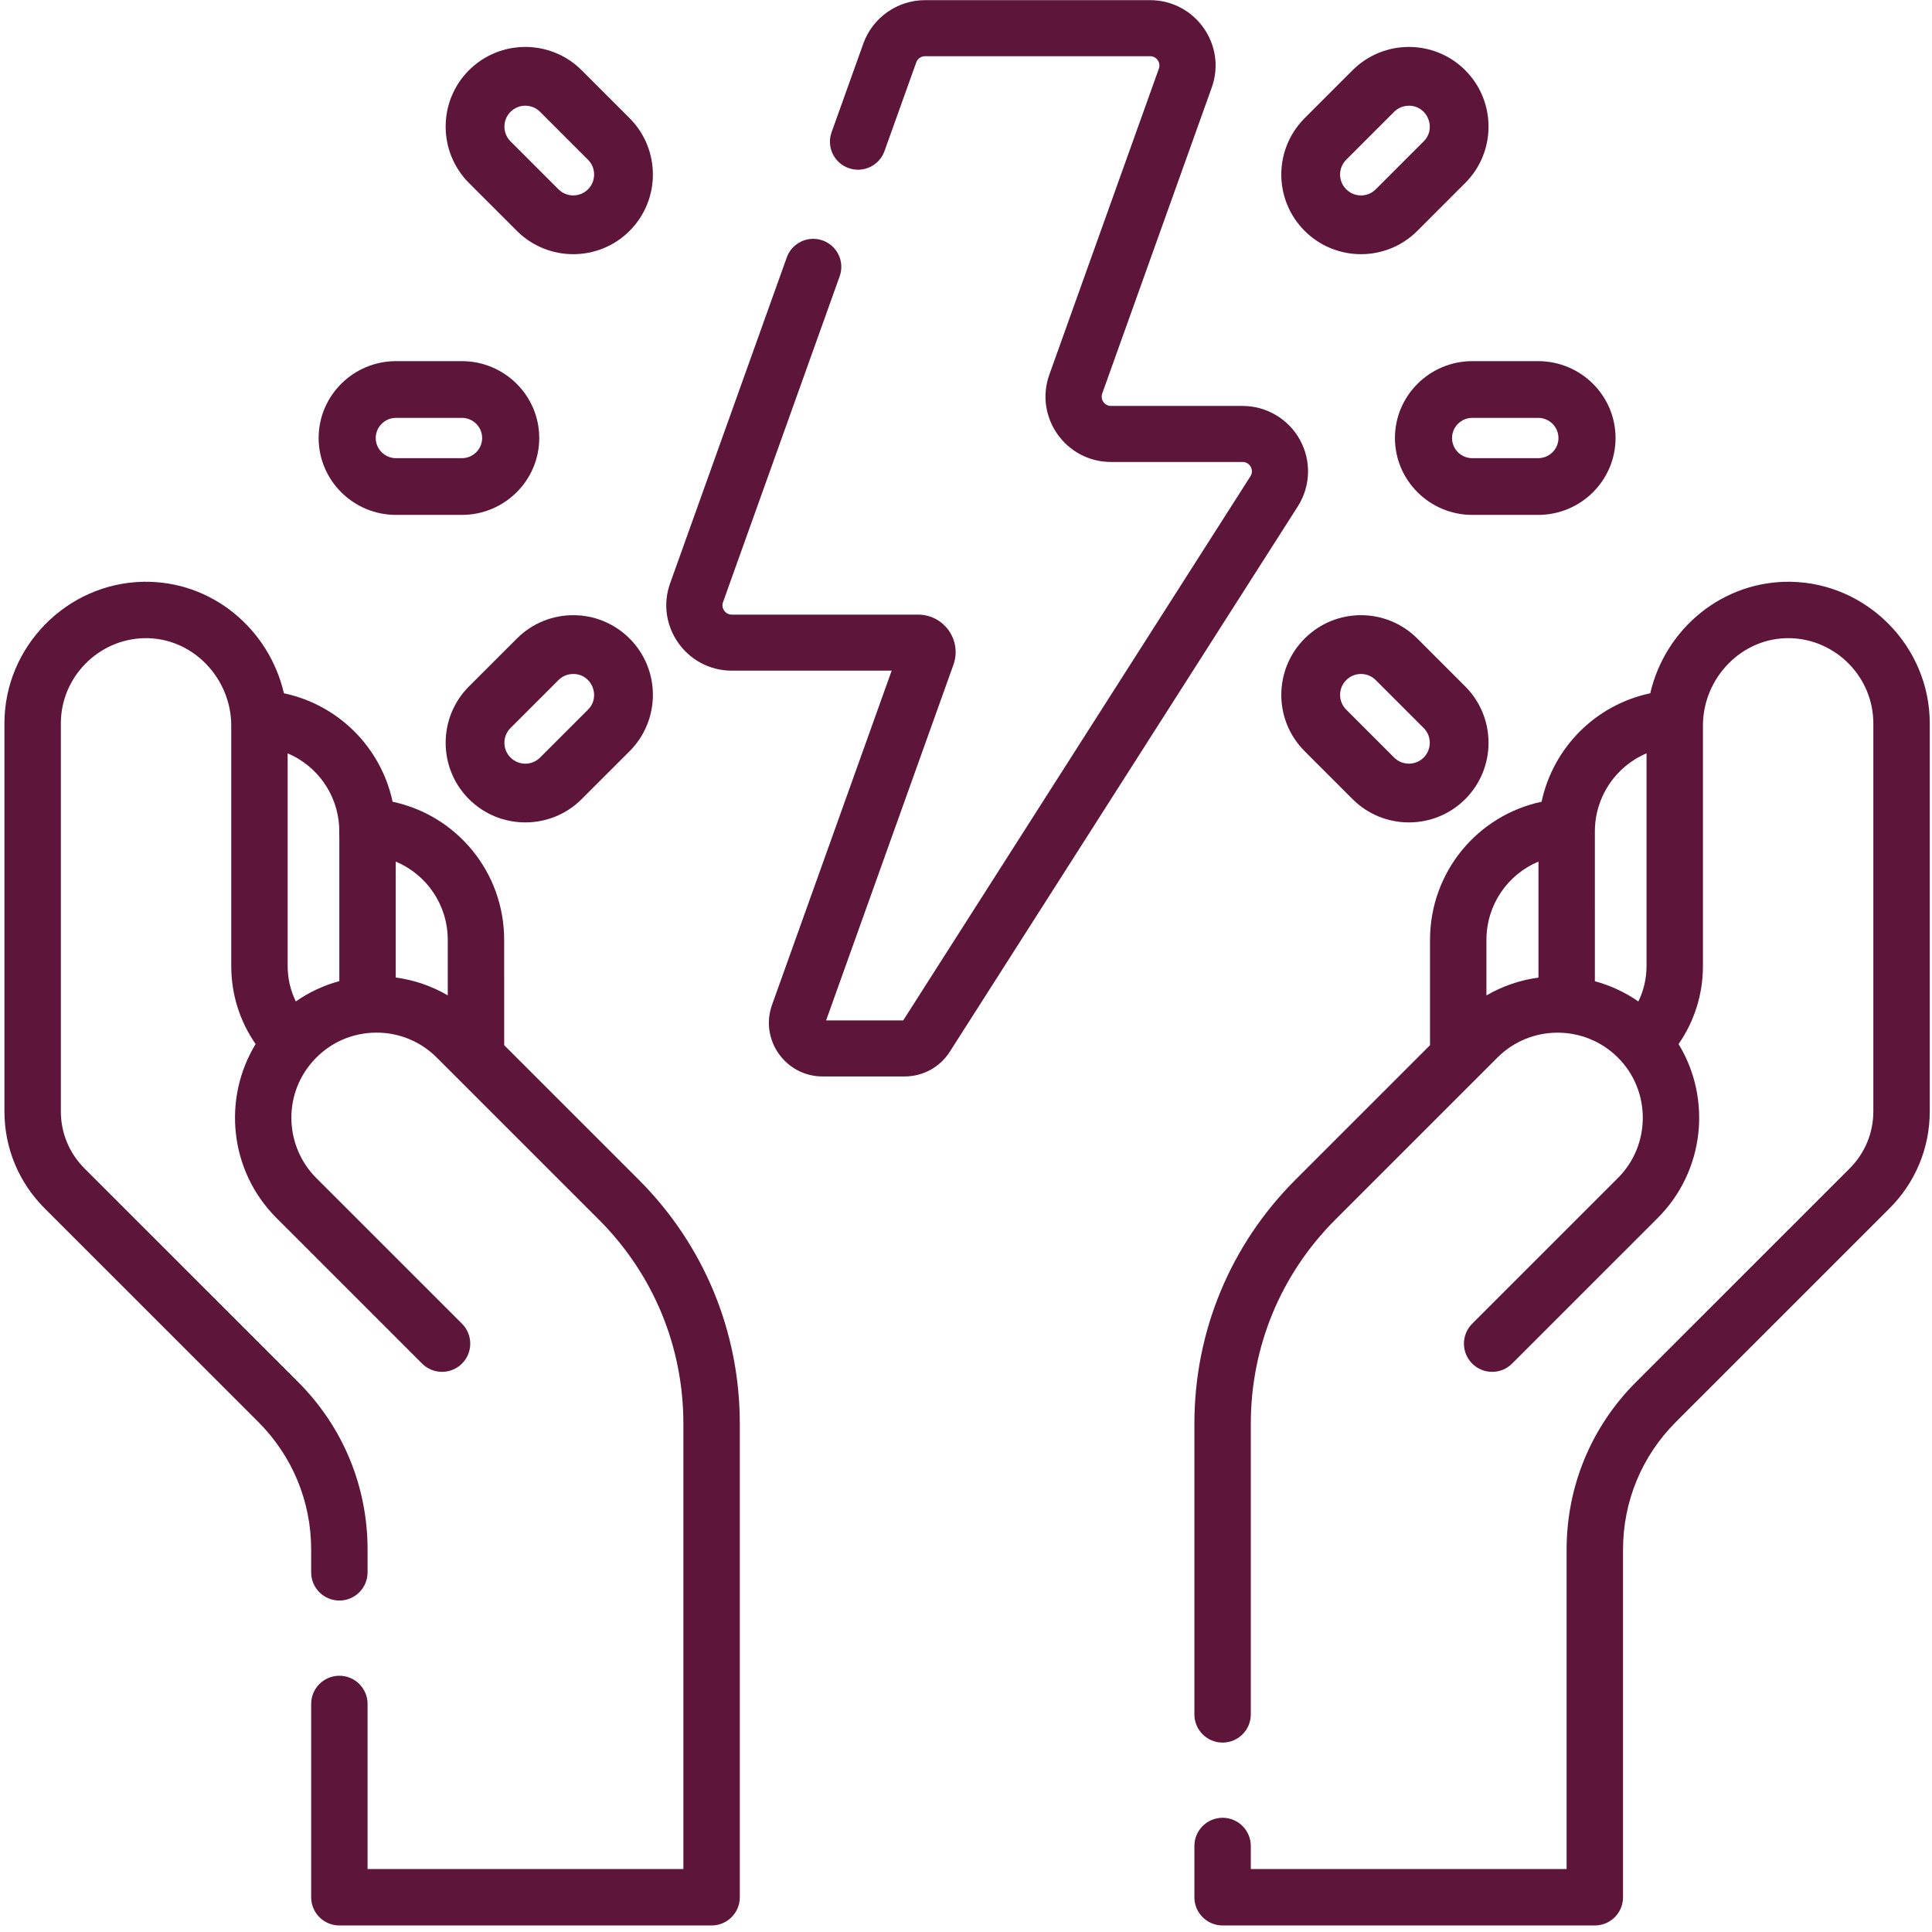 <?xml version="1.0" encoding="UTF-8"?> <svg xmlns="http://www.w3.org/2000/svg" xmlns:xlink="http://www.w3.org/1999/xlink" width="289px" height="289px" viewBox="0 0 289 289"> <!-- Generator: Sketch 61 (89581) - https://sketch.com --> <title>Artboard Copy 10</title> <desc>Created with Sketch.</desc> <g id="Artboard-Copy-10" stroke="none" stroke-width="1" fill="none" fill-rule="evenodd"> <g id="technology" fill="#5D153A" fill-rule="nonzero"> <path d="M267.893,87.025 C257.704,86.859 249.107,94.007 246.855,103.705 C238.687,105.431 232.33,111.819 230.6,119.929 C220.998,121.972 213.911,130.452 213.911,140.608 L213.911,156.345 L193.791,176.461 C184.036,186.214 178.664,199.182 178.664,212.975 L178.664,256.448 C178.664,258.778 180.552,260.666 182.883,260.666 C185.214,260.666 187.102,258.778 187.102,256.448 L187.102,212.975 C187.102,201.435 191.597,190.586 199.758,182.428 L223.991,158.199 C228.959,153.23 237.045,153.231 242.016,158.201 C246.974,163.144 246.99,171.243 242.013,176.218 L220.219,198.008 C218.572,199.656 218.572,202.327 220.219,203.974 C221.868,205.622 224.539,205.621 226.187,203.974 L247.98,182.184 C254.982,175.184 256.087,164.366 251.089,156.178 C253.459,152.772 254.736,148.732 254.736,144.494 L254.736,108.535 C254.736,101.404 260.57,95.32 267.731,95.461 C274.62,95.592 280.225,101.308 280.225,108.2 L280.225,166.242 C280.225,169.466 278.969,172.497 276.689,174.777 L244.728,206.733 C238.031,213.429 234.343,222.331 234.343,231.8 L234.343,279.585 L187.102,279.585 L187.102,276.133 C187.102,273.803 185.214,271.914 182.883,271.914 C180.552,271.914 178.664,273.803 178.664,276.133 L178.664,283.804 C178.664,286.134 180.552,288.022 182.883,288.022 L238.562,288.022 C240.893,288.022 242.782,286.134 242.782,283.804 L242.782,231.8 C242.782,224.585 245.592,217.801 250.695,212.699 L282.656,180.743 C286.53,176.869 288.664,171.72 288.664,166.242 L288.664,108.2 C288.664,96.744 279.346,87.244 267.893,87.025 L267.893,87.025 Z M246.298,112.687 L246.298,144.495 C246.298,146.365 245.876,148.171 245.075,149.803 C243.062,148.406 240.858,147.398 238.57,146.779 L238.571,124.39 C238.571,119.205 241.667,114.649 246.298,112.687 L246.298,112.687 Z M222.35,148.9 L222.35,140.608 C222.35,135.328 225.537,130.801 230.132,128.881 L230.132,146.233 C227.425,146.6 224.776,147.489 222.35,148.9 Z" id="Shape"></path> <path d="M38.632,212.7 C43.735,217.802 46.545,224.585 46.545,231.801 L46.545,235.2 C46.545,237.531 48.434,239.419 50.765,239.419 C53.095,239.419 54.984,237.531 54.984,235.2 L54.984,231.801 C54.984,222.332 51.296,213.43 44.599,206.734 L12.638,174.778 C10.358,172.498 9.102,169.467 9.102,166.243 L9.102,108.201 C9.102,101.309 14.707,95.594 21.596,95.462 C28.842,95.324 34.591,101.49 34.591,108.536 L34.591,144.494 C34.59,148.731 35.867,152.771 38.238,156.178 C33.241,164.366 34.345,175.185 41.347,182.184 L63.14,203.974 C64.789,205.621 67.46,205.621 69.107,203.974 C70.755,202.326 70.755,199.655 69.107,198.008 L47.313,176.218 C42.676,171.581 42.225,163.959 46.753,158.801 C49.201,156.016 52.647,154.466 56.325,154.466 C59.729,154.466 62.929,155.792 65.336,158.199 L89.569,182.428 C97.731,190.587 102.225,201.435 102.225,212.974 L102.225,279.585 L54.985,279.585 L54.985,254.887 C54.985,252.557 53.096,250.669 50.765,250.669 C48.435,250.669 46.546,252.557 46.546,254.887 L46.546,283.804 C46.546,286.134 48.435,288.022 50.765,288.022 L106.444,288.022 C108.775,288.022 110.664,286.134 110.664,283.804 L110.664,212.973 C110.664,199.181 105.291,186.214 95.537,176.461 L75.418,156.346 L75.417,140.609 C75.418,130.453 68.331,121.973 58.729,119.929 C56.999,111.819 50.641,105.431 42.472,103.705 C40.242,94.101 31.706,86.84 21.435,87.026 C9.982,87.245 0.664,96.745 0.664,108.201 L0.664,166.242 C0.664,171.72 2.797,176.87 6.671,180.743 L38.632,212.7 Z M66.979,140.609 L66.979,148.893 C64.594,147.501 61.959,146.593 59.197,146.221 L59.197,128.882 C63.792,130.801 66.979,135.328 66.979,140.609 Z M50.741,123.718 C50.765,128.699 50.759,115.788 50.759,146.763 C48.434,147.392 46.237,148.415 44.251,149.799 C43.451,148.168 43.029,146.364 43.029,144.494 L43.029,112.687 C47.399,114.539 50.484,118.753 50.741,123.718 Z" id="Shape"></path> <path d="M194.454,65.797 C192.732,62.667 189.44,60.723 185.861,60.723 L166.196,60.723 C165.233,60.723 164.551,59.774 164.879,58.858 L181.262,13.09 C183.538,6.73 178.802,0.022 172.031,0.022 L138.375,0.022 C134.243,0.022 130.533,2.63 129.144,6.512 L124.393,19.786 C123.613,21.966 124.752,24.364 126.937,25.143 C129.121,25.922 131.525,24.785 132.306,22.605 L137.057,9.331 C137.255,8.777 137.785,8.405 138.375,8.405 L172.032,8.405 C173.004,8.405 173.675,9.362 173.35,10.271 L156.967,56.038 C154.689,62.399 159.426,69.106 166.197,69.106 L185.862,69.106 C186.583,69.106 186.94,69.56 187.089,69.83 C187.238,70.1 187.429,70.645 187.043,71.252 L135.106,152.64 L123.574,152.64 L142.623,99.428 C143.926,95.781 141.212,91.939 137.331,91.939 L109.472,91.939 C108.507,91.939 107.827,90.988 108.154,90.073 L125.604,41.327 C126.384,39.147 125.245,36.749 123.06,35.97 C120.876,35.191 118.472,36.328 117.691,38.508 L100.241,87.254 C97.964,93.615 102.702,100.321 109.472,100.321 L133.381,100.321 L115.487,150.309 C113.62,155.524 117.504,161.022 123.055,161.022 L135.307,161.022 C138.069,161.022 140.603,159.635 142.086,157.31 L194.131,75.753 C196.052,72.742 196.176,68.927 194.454,65.797 L194.454,65.797 Z" id="Path"></path> <path d="M241.664,65.522 C241.664,59.181 236.471,54.022 230.087,54.022 L220.24,54.022 C213.857,54.022 208.664,59.181 208.664,65.522 C208.664,71.863 213.857,77.022 220.24,77.022 L230.087,77.022 C236.471,77.022 241.664,71.863 241.664,65.522 Z M217.205,65.522 C217.205,63.859 218.567,62.506 220.24,62.506 L230.087,62.506 C231.76,62.506 233.123,63.859 233.123,65.522 C233.123,67.185 231.76,68.538 230.087,68.538 L220.24,68.538 C218.566,68.538 217.205,67.186 217.205,65.522 Z" id="Shape"></path> <path d="M202.324,119.538 C206.971,124.183 214.532,124.184 219.179,119.537 C223.825,114.891 223.825,107.33 219.179,102.683 L212.011,95.516 C207.355,90.859 199.815,90.857 195.157,95.516 C190.508,100.166 190.49,107.704 195.157,112.37 L202.324,119.538 Z M201.374,101.734 C202.596,100.512 204.572,100.511 205.794,101.734 L212.962,108.9 C214.18,110.119 214.18,112.102 212.962,113.32 C211.743,114.538 209.761,114.538 208.542,113.32 L201.374,106.153 C200.153,104.931 200.153,102.955 201.374,101.734 L201.374,101.734 Z" id="Shape"></path> <path d="M212.012,34.536 L219.179,27.366 C223.825,22.719 223.825,15.156 219.179,10.508 C214.531,5.86 206.971,5.861 202.325,10.508 L195.157,17.677 C190.499,22.337 190.499,29.877 195.158,34.536 L195.157,34.536 C199.805,39.185 207.364,39.184 212.012,34.536 L212.012,34.536 Z M201.375,23.897 L208.543,16.727 C209.152,16.117 209.952,15.813 210.753,15.813 C213.519,15.813 214.932,19.178 212.962,21.148 L205.795,28.317 C204.573,29.539 202.597,29.539 201.375,28.317 C200.153,27.096 200.152,25.118 201.375,23.897 L201.375,23.897 Z" id="Shape"></path> <path d="M47.664,65.522 C47.664,71.863 52.857,77.022 59.241,77.022 L69.087,77.022 C75.47,77.022 80.664,71.863 80.664,65.522 C80.664,59.181 75.47,54.022 69.087,54.022 L59.241,54.022 C52.857,54.022 47.664,59.181 47.664,65.522 Z M72.123,65.522 C72.123,67.185 70.761,68.538 69.087,68.538 L59.241,68.538 C57.567,68.538 56.205,67.185 56.205,65.522 C56.205,63.859 57.567,62.506 59.241,62.506 L69.087,62.506 C70.761,62.506 72.123,63.859 72.123,65.522 Z" id="Shape"></path> <path d="M87.008,119.537 L94.178,112.37 C98.826,107.723 98.826,100.162 94.178,95.515 C89.518,90.858 81.978,90.857 77.319,95.515 L70.149,102.682 C65.502,107.329 65.502,114.89 70.149,119.537 C74.799,124.184 82.36,124.183 87.008,119.537 Z M76.368,108.9 L83.538,101.732 C84.128,101.142 84.913,100.817 85.748,100.817 C88.548,100.817 89.907,104.204 87.959,106.152 L80.789,113.319 C79.567,114.541 77.59,114.541 76.369,113.319 C75.147,112.099 75.146,110.122 76.368,108.9 Z" id="Shape"></path> <path d="M77.319,34.537 C81.968,39.185 89.53,39.184 94.178,34.536 C98.825,29.888 98.826,22.326 94.178,17.677 L87.009,10.508 C82.36,5.86 74.798,5.86 70.149,10.508 C65.502,15.156 65.502,22.719 70.149,27.368 L77.319,34.537 Z M76.369,16.727 C77.591,15.505 79.568,15.505 80.789,16.727 L87.959,23.896 C89.178,25.115 89.178,27.099 87.959,28.317 L87.959,28.318 C86.74,29.536 84.757,29.536 83.538,28.318 L76.369,21.148 C75.147,19.927 75.146,17.949 76.369,16.727 L76.369,16.727 Z" id="Shape"></path> </g> </g> </svg> 